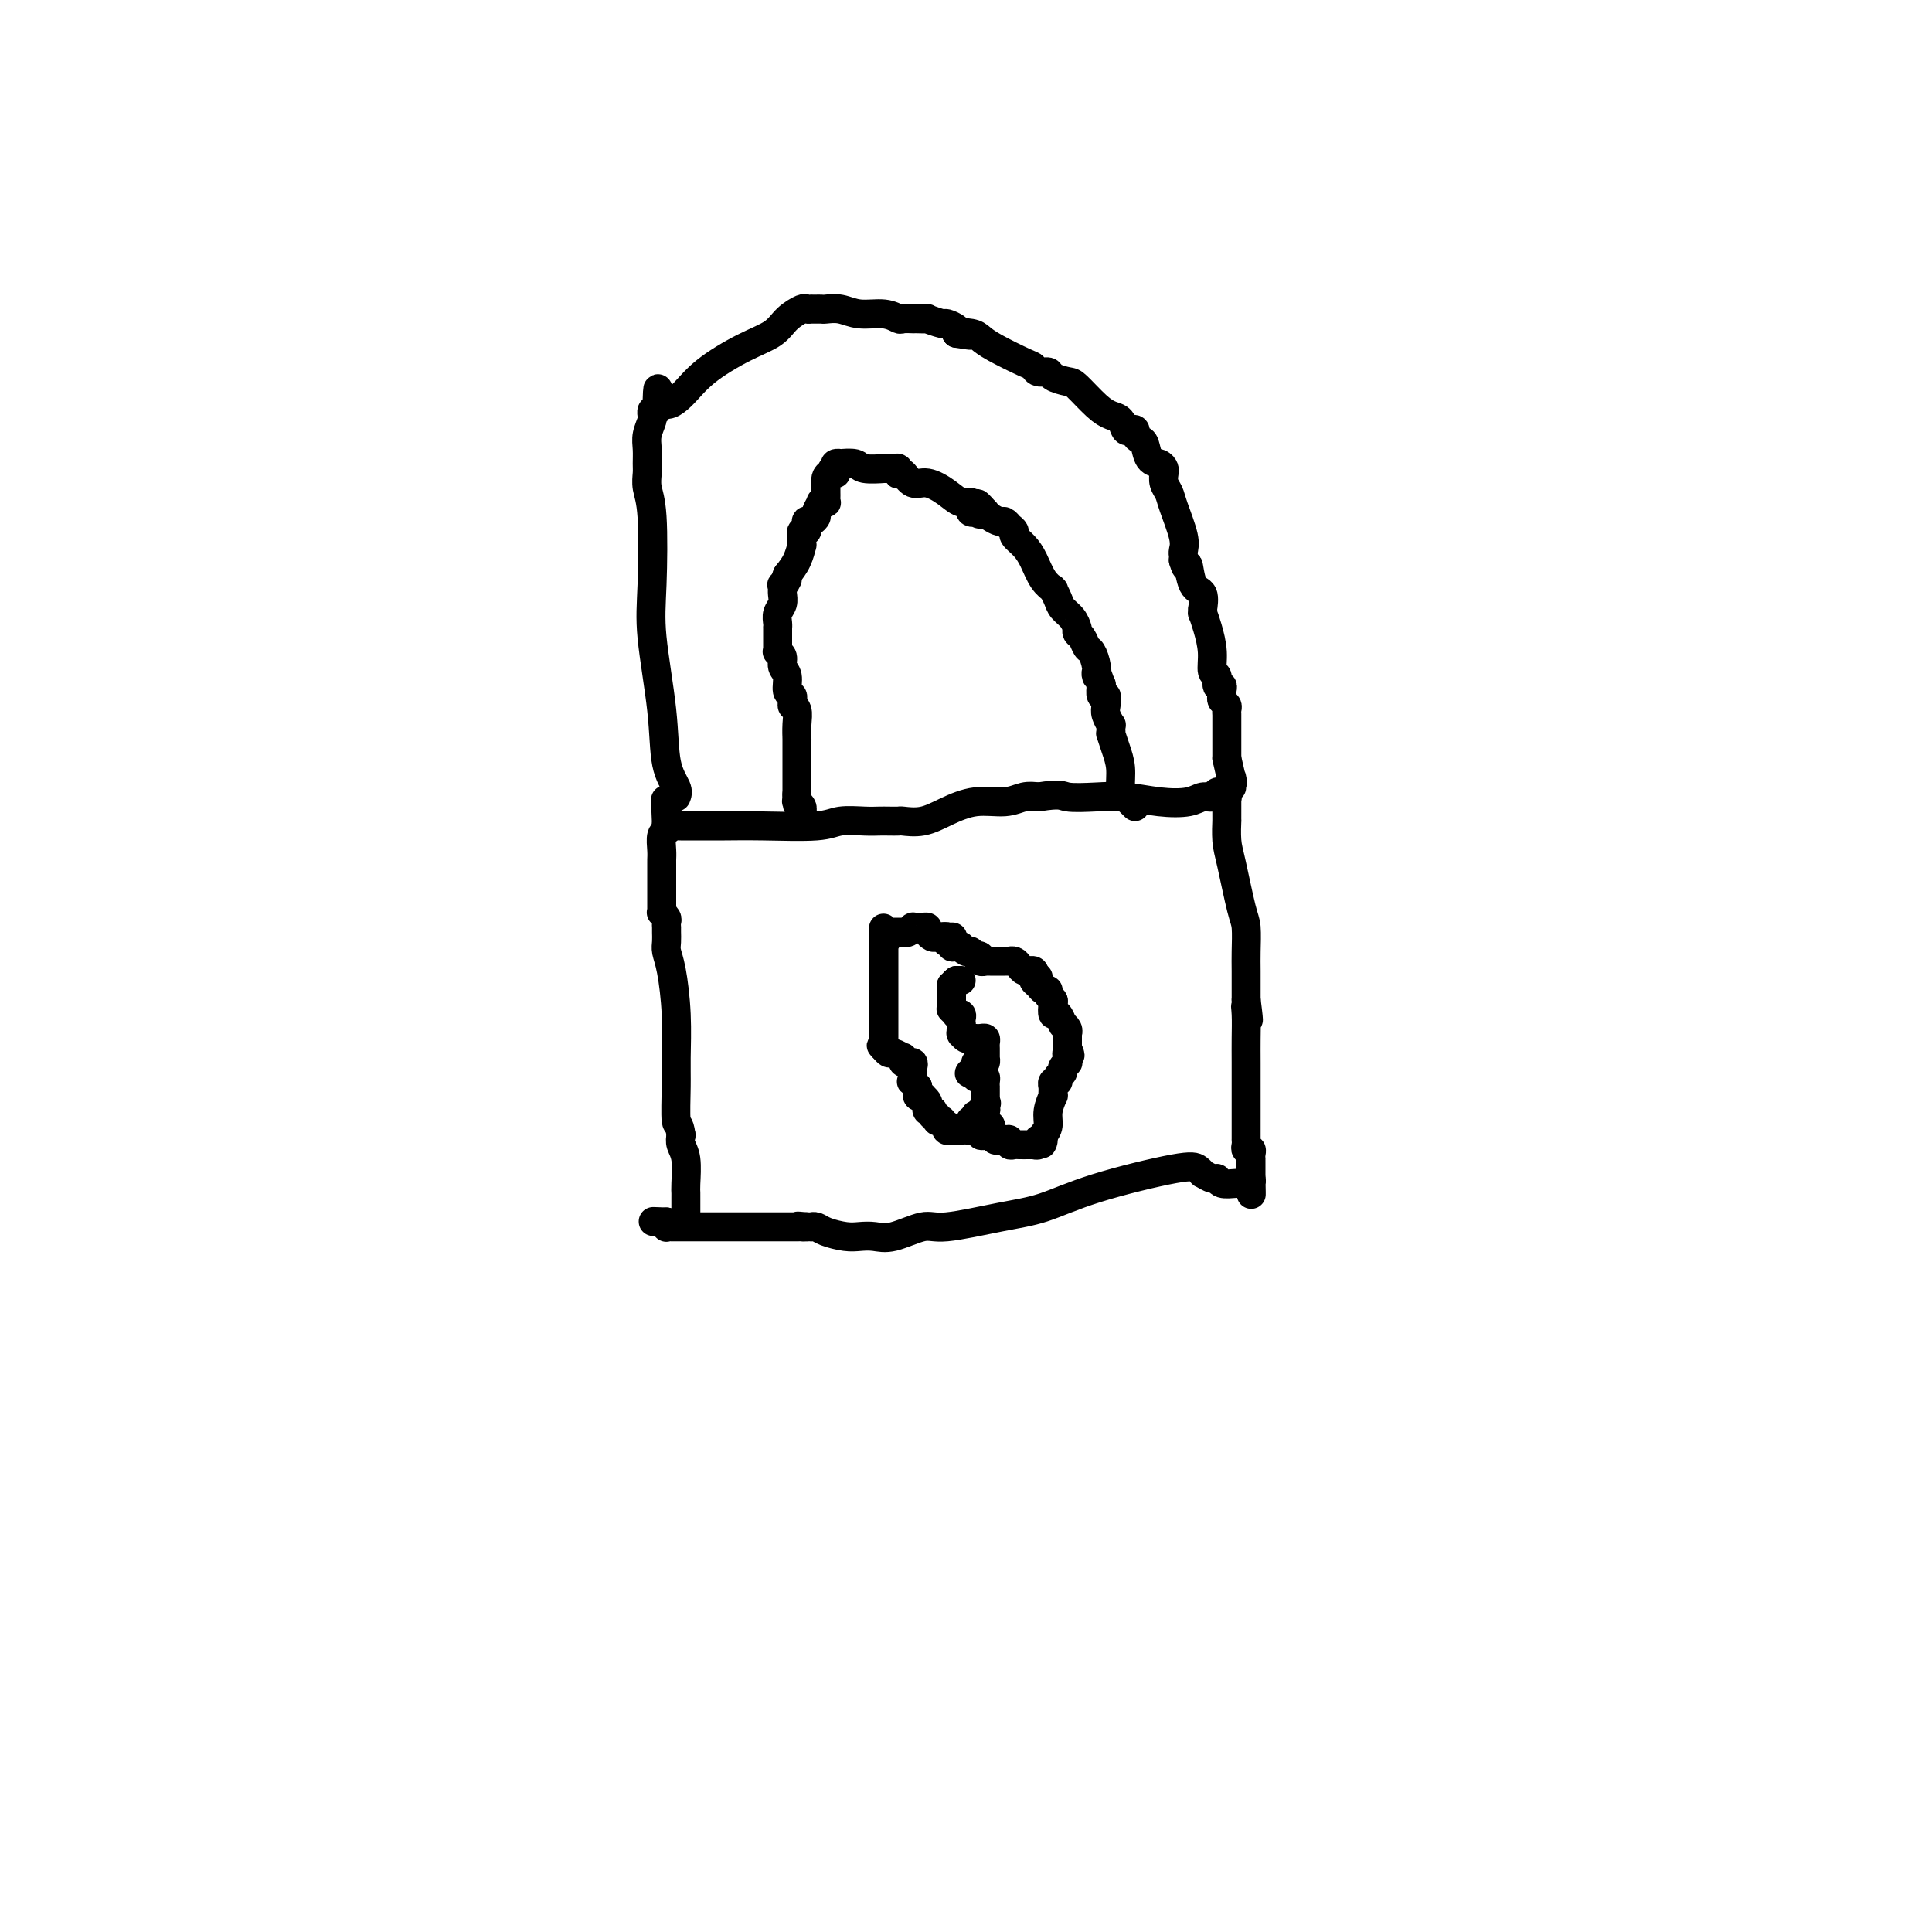 <svg viewBox='0 0 400 400' version='1.1' xmlns='http://www.w3.org/2000/svg' xmlns:xlink='http://www.w3.org/1999/xlink'><g fill='none' stroke='#000000' stroke-width='6' stroke-linecap='round' stroke-linejoin='round'><path d='M142,251c-0.000,0.120 -0.000,0.239 0,0c0.000,-0.239 0.000,-0.838 0,-1c-0.000,-0.162 -0.000,0.111 0,0c0.000,-0.111 0.001,-0.606 0,-1c-0.001,-0.394 -0.004,-0.686 0,-1c0.004,-0.314 0.015,-0.650 0,-1c-0.015,-0.350 -0.056,-0.712 0,-2c0.056,-1.288 0.207,-3.501 0,-5c-0.207,-1.499 -0.774,-2.286 -1,-3c-0.226,-0.714 -0.113,-1.357 0,-2'/><path d='M141,235c-0.382,-2.798 -0.837,-1.792 -1,-3c-0.163,-1.208 -0.033,-4.631 0,-7c0.033,-2.369 -0.030,-3.684 0,-6c0.030,-2.316 0.152,-5.632 0,-9c-0.152,-3.368 -0.576,-6.787 -1,-9c-0.424,-2.213 -0.846,-3.220 -1,-4c-0.154,-0.780 -0.041,-1.333 0,-2c0.041,-0.667 0.011,-1.450 0,-2c-0.011,-0.550 -0.002,-0.868 0,-1c0.002,-0.132 -0.003,-0.078 0,0c0.003,0.078 0.015,0.178 0,0c-0.015,-0.178 -0.057,-0.636 0,-1c0.057,-0.364 0.211,-0.634 0,-1c-0.211,-0.366 -0.789,-0.826 -1,-1c-0.211,-0.174 -0.057,-0.060 0,0c0.057,0.060 0.015,0.068 0,-1c-0.015,-1.068 -0.004,-3.211 0,-4c0.004,-0.789 0.001,-0.225 0,0c-0.001,0.225 -0.000,0.110 0,-1c0.000,-1.110 0.000,-3.216 0,-4c-0.000,-0.784 -0.001,-0.245 0,0c0.001,0.245 0.004,0.196 0,0c-0.004,-0.196 -0.015,-0.539 0,-1c0.015,-0.461 0.056,-1.041 0,-2c-0.056,-0.959 -0.207,-2.297 0,-3c0.207,-0.703 0.774,-0.772 1,-1c0.226,-0.228 0.113,-0.614 0,-1'/><path d='M138,171c-0.447,-10.132 -0.064,-3.461 0,-1c0.064,2.461 -0.193,0.712 0,0c0.193,-0.712 0.834,-0.387 1,0c0.166,0.387 -0.142,0.836 0,1c0.142,0.164 0.734,0.044 1,0c0.266,-0.044 0.207,-0.011 1,0c0.793,0.011 2.440,-0.001 4,0c1.560,0.001 3.033,0.014 5,0c1.967,-0.014 4.428,-0.056 8,0c3.572,0.056 8.255,0.211 11,0c2.745,-0.211 3.552,-0.789 5,-1c1.448,-0.211 3.538,-0.057 5,0c1.462,0.057 2.298,0.017 3,0c0.702,-0.017 1.270,-0.010 2,0c0.730,0.010 1.621,0.023 2,0c0.379,-0.023 0.247,-0.082 1,0c0.753,0.082 2.393,0.306 4,0c1.607,-0.306 3.182,-1.140 5,-2c1.818,-0.860 3.879,-1.746 6,-2c2.121,-0.254 4.302,0.124 6,0c1.698,-0.124 2.914,-0.750 4,-1c1.086,-0.250 2.043,-0.125 3,0'/><path d='M215,165c4.781,-0.778 4.733,-0.221 6,0c1.267,0.221 3.848,0.108 6,0c2.152,-0.108 3.876,-0.210 6,0c2.124,0.210 4.649,0.732 7,1c2.351,0.268 4.529,0.282 6,0c1.471,-0.282 2.235,-0.861 3,-1c0.765,-0.139 1.529,0.163 2,0c0.471,-0.163 0.648,-0.789 1,-1c0.352,-0.211 0.879,-0.005 1,0c0.121,0.005 -0.164,-0.191 0,0c0.164,0.191 0.776,0.769 1,1c0.224,0.231 0.060,0.113 0,0c-0.060,-0.113 -0.016,-0.223 0,0c0.016,0.223 0.004,0.779 0,1c-0.004,0.221 -0.001,0.106 0,0c0.001,-0.106 0.000,-0.203 0,0c-0.000,0.203 -0.001,0.708 0,1c0.001,0.292 0.002,0.372 0,1c-0.002,0.628 -0.008,1.803 0,2c0.008,0.197 0.030,-0.585 0,0c-0.030,0.585 -0.113,2.537 0,4c0.113,1.463 0.423,2.437 1,5c0.577,2.563 1.423,6.714 2,9c0.577,2.286 0.887,2.705 1,4c0.113,1.295 0.031,3.464 0,5c-0.031,1.536 -0.009,2.439 0,4c0.009,1.561 0.004,3.781 0,6'/><path d='M258,207c0.928,7.111 0.249,3.390 0,2c-0.249,-1.390 -0.067,-0.448 0,1c0.067,1.448 0.018,3.401 0,5c-0.018,1.599 -0.005,2.844 0,5c0.005,2.156 0.001,5.223 0,7c-0.001,1.777 -0.000,2.264 0,3c0.000,0.736 0.000,1.720 0,2c-0.000,0.280 -0.000,-0.146 0,0c0.000,0.146 0.000,0.862 0,1c-0.000,0.138 -0.000,-0.304 0,0c0.000,0.304 0.000,1.352 0,2c-0.000,0.648 -0.001,0.896 0,1c0.001,0.104 0.004,0.066 0,0c-0.004,-0.066 -0.015,-0.159 0,0c0.015,0.159 0.057,0.568 0,1c-0.057,0.432 -0.211,0.885 0,1c0.211,0.115 0.789,-0.109 1,0c0.211,0.109 0.057,0.551 0,1c-0.057,0.449 -0.015,0.904 0,1c0.015,0.096 0.004,-0.168 0,0c-0.004,0.168 -0.001,0.767 0,1c0.001,0.233 0.000,0.100 0,0c-0.000,-0.100 -0.000,-0.168 0,0c0.000,0.168 0.000,0.571 0,1c-0.000,0.429 -0.000,0.885 0,1c0.000,0.115 0.000,-0.110 0,0c-0.000,0.110 -0.000,0.555 0,1'/><path d='M259,244c0.139,5.950 -0.014,2.327 0,1c0.014,-1.327 0.195,-0.356 0,0c-0.195,0.356 -0.767,0.096 -1,0c-0.233,-0.096 -0.129,-0.030 0,0c0.129,0.030 0.281,0.023 0,0c-0.281,-0.023 -0.997,-0.063 -2,0c-1.003,0.063 -2.292,0.228 -3,0c-0.708,-0.228 -0.833,-0.849 -1,-1c-0.167,-0.151 -0.376,0.167 -1,0c-0.624,-0.167 -1.665,-0.818 -2,-1c-0.335,-0.182 0.034,0.105 0,0c-0.034,-0.105 -0.470,-0.601 -1,-1c-0.530,-0.399 -1.153,-0.701 -5,0c-3.847,0.701 -10.918,2.406 -16,4c-5.082,1.594 -8.176,3.076 -11,4c-2.824,0.924 -5.378,1.291 -9,2c-3.622,0.709 -8.310,1.759 -11,2c-2.690,0.241 -3.380,-0.327 -5,0c-1.620,0.327 -4.171,1.549 -6,2c-1.829,0.451 -2.938,0.131 -4,0c-1.062,-0.131 -2.078,-0.074 -3,0c-0.922,0.074 -1.749,0.163 -3,0c-1.251,-0.163 -2.926,-0.580 -4,-1c-1.074,-0.420 -1.545,-0.845 -2,-1c-0.455,-0.155 -0.892,-0.042 -1,0c-0.108,0.042 0.112,0.012 0,0c-0.112,-0.012 -0.556,-0.006 -1,0'/><path d='M167,254c-3.031,-0.309 -1.608,-0.083 -1,0c0.608,0.083 0.400,0.022 0,0c-0.400,-0.022 -0.991,-0.006 -1,0c-0.009,0.006 0.563,0.002 0,0c-0.563,-0.002 -2.263,-0.000 -4,0c-1.737,0.000 -3.513,-0.000 -6,0c-2.487,0.000 -5.686,0.001 -8,0c-2.314,-0.001 -3.744,-0.004 -5,0c-1.256,0.004 -2.336,0.015 -3,0c-0.664,-0.015 -0.910,-0.056 -1,0c-0.090,0.056 -0.024,0.207 0,0c0.024,-0.207 0.007,-0.774 0,-1c-0.007,-0.226 -0.003,-0.113 0,0'/><path d='M138,253c-4.833,-0.167 -2.417,-0.083 0,0'/><path d='M140,165c0.212,-0.508 0.425,-1.015 0,-2c-0.425,-0.985 -1.486,-2.447 -2,-5c-0.514,-2.553 -0.481,-6.195 -1,-11c-0.519,-4.805 -1.589,-10.772 -2,-15c-0.411,-4.228 -0.163,-6.718 0,-11c0.163,-4.282 0.240,-10.358 0,-14c-0.240,-3.642 -0.797,-4.851 -1,-6c-0.203,-1.149 -0.051,-2.237 0,-3c0.051,-0.763 -0.001,-1.199 0,-2c0.001,-0.801 0.053,-1.965 0,-3c-0.053,-1.035 -0.211,-1.941 0,-3c0.211,-1.059 0.791,-2.270 1,-3c0.209,-0.730 0.046,-0.979 0,-1c-0.046,-0.021 0.026,0.187 0,0c-0.026,-0.187 -0.150,-0.768 0,-1c0.150,-0.232 0.575,-0.116 1,0'/><path d='M136,85c0.191,-7.725 0.169,-3.539 1,-2c0.831,1.539 2.515,0.431 4,-1c1.485,-1.431 2.773,-3.186 5,-5c2.227,-1.814 5.394,-3.687 8,-5c2.606,-1.313 4.650,-2.065 6,-3c1.350,-0.935 2.007,-2.055 3,-3c0.993,-0.945 2.322,-1.717 3,-2c0.678,-0.283 0.704,-0.076 1,0c0.296,0.076 0.863,0.020 1,0c0.137,-0.020 -0.156,-0.006 0,0c0.156,0.006 0.761,0.002 1,0c0.239,-0.002 0.111,-0.002 0,0c-0.111,0.002 -0.205,0.004 0,0c0.205,-0.004 0.708,-0.016 1,0c0.292,0.016 0.372,0.061 1,0c0.628,-0.061 1.802,-0.226 3,0c1.198,0.226 2.420,0.845 4,1c1.580,0.155 3.519,-0.155 5,0c1.481,0.155 2.503,0.773 3,1c0.497,0.227 0.467,0.061 1,0c0.533,-0.061 1.628,-0.017 2,0c0.372,0.017 0.019,0.009 0,0c-0.019,-0.009 0.294,-0.017 1,0c0.706,0.017 1.804,0.060 2,0c0.196,-0.060 -0.511,-0.223 0,0c0.511,0.223 2.240,0.833 3,1c0.760,0.167 0.551,-0.109 1,0c0.449,0.109 1.557,0.603 2,1c0.443,0.397 0.222,0.699 0,1'/><path d='M198,69c5.081,0.784 1.785,0.245 1,0c-0.785,-0.245 0.942,-0.196 2,0c1.058,0.196 1.448,0.540 2,1c0.552,0.460 1.265,1.037 3,2c1.735,0.963 4.490,2.313 6,3c1.510,0.687 1.774,0.709 2,1c0.226,0.291 0.415,0.849 1,1c0.585,0.151 1.567,-0.104 2,0c0.433,0.104 0.318,0.567 1,1c0.682,0.433 2.161,0.836 3,1c0.839,0.164 1.037,0.090 2,1c0.963,0.910 2.692,2.804 4,4c1.308,1.196 2.197,1.693 3,2c0.803,0.307 1.521,0.425 2,1c0.479,0.575 0.720,1.608 1,2c0.280,0.392 0.600,0.145 1,0c0.400,-0.145 0.880,-0.186 1,0c0.120,0.186 -0.119,0.599 0,1c0.119,0.401 0.596,0.790 1,1c0.404,0.210 0.735,0.240 1,1c0.265,0.760 0.462,2.248 1,3c0.538,0.752 1.415,0.768 2,1c0.585,0.232 0.876,0.681 1,1c0.124,0.319 0.079,0.508 0,1c-0.079,0.492 -0.193,1.287 0,2c0.193,0.713 0.693,1.343 1,2c0.307,0.657 0.422,1.342 1,3c0.578,1.658 1.619,4.290 2,6c0.381,1.710 0.103,2.499 0,3c-0.103,0.501 -0.029,0.715 0,1c0.029,0.285 0.015,0.643 0,1'/><path d='M245,116c0.817,2.942 0.860,0.798 1,1c0.140,0.202 0.377,2.752 1,4c0.623,1.248 1.630,1.194 2,2c0.370,0.806 0.102,2.472 0,3c-0.102,0.528 -0.037,-0.082 0,0c0.037,0.082 0.047,0.856 0,1c-0.047,0.144 -0.152,-0.342 0,0c0.152,0.342 0.562,1.511 1,3c0.438,1.489 0.906,3.298 1,5c0.094,1.702 -0.185,3.296 0,4c0.185,0.704 0.834,0.517 1,1c0.166,0.483 -0.153,1.635 0,2c0.153,0.365 0.777,-0.057 1,0c0.223,0.057 0.046,0.592 0,1c-0.046,0.408 0.040,0.687 0,1c-0.040,0.313 -0.207,0.659 0,1c0.207,0.341 0.788,0.677 1,1c0.212,0.323 0.057,0.634 0,1c-0.057,0.366 -0.015,0.789 0,1c0.015,0.211 0.004,0.211 0,0c-0.004,-0.211 -0.001,-0.634 0,0c0.001,0.634 0.000,2.324 0,4c-0.000,1.676 -0.000,3.338 0,5'/><path d='M254,157c1.619,7.204 1.166,4.715 1,4c-0.166,-0.715 -0.044,0.344 0,1c0.044,0.656 0.012,0.907 0,1c-0.012,0.093 -0.003,0.026 0,0c0.003,-0.026 0.002,-0.013 0,0'/><path d='M235,167c-0.726,-0.714 -1.452,-1.429 -2,-2c-0.548,-0.571 -0.917,-1.000 -1,-2c-0.083,-1.000 0.122,-2.572 0,-4c-0.122,-1.428 -0.569,-2.713 -1,-4c-0.431,-1.287 -0.847,-2.578 -1,-3c-0.153,-0.422 -0.045,0.024 0,0c0.045,-0.024 0.026,-0.520 0,-1c-0.026,-0.480 -0.058,-0.946 0,-1c0.058,-0.054 0.208,0.303 0,0c-0.208,-0.303 -0.774,-1.265 -1,-2c-0.226,-0.735 -0.113,-1.241 0,-2c0.113,-0.759 0.226,-1.770 0,-2c-0.226,-0.230 -0.792,0.323 -1,0c-0.208,-0.323 -0.060,-1.521 0,-2c0.060,-0.479 0.030,-0.240 0,0'/><path d='M228,142c-1.322,-4.246 -1.128,-2.360 -1,-2c0.128,0.360 0.188,-0.806 0,-2c-0.188,-1.194 -0.625,-2.415 -1,-3c-0.375,-0.585 -0.689,-0.536 -1,-1c-0.311,-0.464 -0.619,-1.443 -1,-2c-0.381,-0.557 -0.836,-0.691 -1,-1c-0.164,-0.309 -0.037,-0.793 0,-1c0.037,-0.207 -0.017,-0.138 0,0c0.017,0.138 0.106,0.345 0,0c-0.106,-0.345 -0.407,-1.241 -1,-2c-0.593,-0.759 -1.478,-1.379 -2,-2c-0.522,-0.621 -0.682,-1.242 -1,-2c-0.318,-0.758 -0.795,-1.651 -1,-2c-0.205,-0.349 -0.137,-0.152 0,0c0.137,0.152 0.344,0.258 0,0c-0.344,-0.258 -1.240,-0.881 -2,-2c-0.760,-1.119 -1.384,-2.734 -2,-4c-0.616,-1.266 -1.223,-2.182 -2,-3c-0.777,-0.818 -1.724,-1.539 -2,-2c-0.276,-0.461 0.119,-0.663 0,-1c-0.119,-0.337 -0.752,-0.807 -1,-1c-0.248,-0.193 -0.112,-0.107 0,0c0.112,0.107 0.198,0.236 0,0c-0.198,-0.236 -0.682,-0.836 -1,-1c-0.318,-0.164 -0.470,0.110 -1,0c-0.530,-0.110 -1.437,-0.603 -2,-1c-0.563,-0.397 -0.781,-0.699 -1,-1'/><path d='M204,106c-2.946,-3.404 -1.312,-0.915 -1,0c0.312,0.915 -0.700,0.255 -1,0c-0.300,-0.255 0.110,-0.105 0,0c-0.110,0.105 -0.741,0.166 -1,0c-0.259,-0.166 -0.145,-0.560 0,-1c0.145,-0.440 0.320,-0.925 0,-1c-0.320,-0.075 -1.136,0.260 -2,0c-0.864,-0.260 -1.776,-1.113 -3,-2c-1.224,-0.887 -2.759,-1.806 -4,-2c-1.241,-0.194 -2.188,0.336 -3,0c-0.812,-0.336 -1.489,-1.540 -2,-2c-0.511,-0.460 -0.857,-0.176 -1,0c-0.143,0.176 -0.081,0.243 0,0c0.081,-0.243 0.183,-0.798 0,-1c-0.183,-0.202 -0.651,-0.053 -1,0c-0.349,0.053 -0.577,0.011 -1,0c-0.423,-0.011 -1.039,0.011 -1,0c0.039,-0.011 0.733,-0.055 0,0c-0.733,0.055 -2.894,0.210 -4,0c-1.106,-0.210 -1.158,-0.786 -2,-1c-0.842,-0.214 -2.473,-0.068 -3,0c-0.527,0.068 0.050,0.057 0,0c-0.050,-0.057 -0.729,-0.159 -1,0c-0.271,0.159 -0.136,0.580 0,1'/><path d='M173,97c-1.657,0.238 -0.300,0.832 0,1c0.300,0.168 -0.455,-0.092 -1,0c-0.545,0.092 -0.878,0.535 -1,1c-0.122,0.465 -0.033,0.951 0,1c0.033,0.049 0.010,-0.341 0,0c-0.010,0.341 -0.007,1.412 0,2c0.007,0.588 0.017,0.692 0,1c-0.017,0.308 -0.061,0.822 0,1c0.061,0.178 0.227,0.022 0,0c-0.227,-0.022 -0.848,0.089 -1,0c-0.152,-0.089 0.166,-0.377 0,0c-0.166,0.377 -0.815,1.421 -1,2c-0.185,0.579 0.094,0.695 0,1c-0.094,0.305 -0.561,0.799 -1,1c-0.439,0.201 -0.849,0.111 -1,0c-0.151,-0.111 -0.044,-0.241 0,0c0.044,0.241 0.026,0.853 0,1c-0.026,0.147 -0.060,-0.172 0,0c0.060,0.172 0.212,0.833 0,1c-0.212,0.167 -0.789,-0.161 -1,0c-0.211,0.161 -0.056,0.811 0,1c0.056,0.189 0.013,-0.084 0,0c-0.013,0.084 0.005,0.525 0,1c-0.005,0.475 -0.032,0.983 0,1c0.032,0.017 0.124,-0.457 0,0c-0.124,0.457 -0.464,1.845 -1,3c-0.536,1.155 -1.268,2.078 -2,3'/><path d='M163,119c-1.486,3.565 -0.202,1.476 0,1c0.202,-0.476 -0.678,0.659 -1,1c-0.322,0.341 -0.085,-0.113 0,0c0.085,0.113 0.019,0.793 0,1c-0.019,0.207 0.009,-0.057 0,0c-0.009,0.057 -0.055,0.436 0,1c0.055,0.564 0.211,1.312 0,2c-0.211,0.688 -0.789,1.314 -1,2c-0.211,0.686 -0.057,1.430 0,2c0.057,0.570 0.015,0.965 0,1c-0.015,0.035 -0.004,-0.292 0,0c0.004,0.292 -0.000,1.202 0,2c0.000,0.798 0.004,1.484 0,2c-0.004,0.516 -0.016,0.863 0,1c0.016,0.137 0.061,0.066 0,0c-0.061,-0.066 -0.228,-0.126 0,0c0.228,0.126 0.849,0.439 1,1c0.151,0.561 -0.170,1.368 0,2c0.170,0.632 0.829,1.087 1,2c0.171,0.913 -0.146,2.284 0,3c0.146,0.716 0.756,0.776 1,1c0.244,0.224 0.122,0.612 0,1'/><path d='M164,145c0.403,1.748 -0.088,1.119 0,1c0.088,-0.119 0.756,0.272 1,1c0.244,0.728 0.065,1.793 0,3c-0.065,1.207 -0.018,2.557 0,3c0.018,0.443 0.005,-0.020 0,0c-0.005,0.020 -0.001,0.524 0,1c0.001,0.476 0.000,0.926 0,1c-0.000,0.074 -0.000,-0.226 0,0c0.000,0.226 0.000,0.979 0,2c-0.000,1.021 -0.000,2.311 0,3c0.000,0.689 0.000,0.776 0,1c-0.000,0.224 -0.000,0.585 0,1c0.000,0.415 0.000,0.884 0,1c-0.000,0.116 -0.000,-0.123 0,0c0.000,0.123 0.000,0.606 0,1c-0.000,0.394 -0.000,0.697 0,1'/><path d='M165,165c0.154,3.110 0.040,0.885 0,0c-0.040,-0.885 -0.007,-0.431 0,0c0.007,0.431 -0.012,0.837 0,1c0.012,0.163 0.056,0.082 0,0c-0.056,-0.082 -0.211,-0.166 0,0c0.211,0.166 0.789,0.580 1,1c0.211,0.420 0.057,0.844 0,1c-0.057,0.156 -0.016,0.045 0,0c0.016,-0.045 0.008,-0.022 0,0'/><path d='M166,168c0.155,0.631 0.042,0.708 0,1c-0.042,0.292 -0.012,0.798 0,1c0.012,0.202 0.006,0.101 0,0'/><path d='M199,203c0.000,0.000 -1.000,0.000 -1,0'/><path d='M198,203c-0.381,0.242 -0.834,0.847 -1,1c-0.166,0.153 -0.044,-0.148 0,0c0.044,0.148 0.012,0.743 0,1c-0.012,0.257 -0.003,0.177 0,0c0.003,-0.177 0.001,-0.450 0,0c-0.001,0.450 0.000,1.623 0,2c-0.000,0.377 -0.001,-0.044 0,0c0.001,0.044 0.004,0.551 0,1c-0.004,0.449 -0.016,0.838 0,1c0.016,0.162 0.061,0.095 0,0c-0.061,-0.095 -0.226,-0.219 0,0c0.226,0.219 0.845,0.780 1,1c0.155,0.220 -0.155,0.098 0,0c0.155,-0.098 0.773,-0.170 1,0c0.227,0.170 0.061,0.584 0,1c-0.061,0.416 -0.017,0.833 0,1c0.017,0.167 0.009,0.083 0,0'/><path d='M199,212c0.154,1.558 0.041,0.952 0,1c-0.041,0.048 -0.008,0.749 0,1c0.008,0.251 -0.008,0.053 0,0c0.008,-0.053 0.041,0.038 0,0c-0.041,-0.038 -0.156,-0.206 0,0c0.156,0.206 0.582,0.787 1,1c0.418,0.213 0.829,0.057 1,0c0.171,-0.057 0.101,-0.015 0,0c-0.101,0.015 -0.234,0.003 0,0c0.234,-0.003 0.833,0.002 1,0c0.167,-0.002 -0.099,-0.011 0,0c0.099,0.011 0.562,0.042 1,0c0.438,-0.042 0.849,-0.155 1,0c0.151,0.155 0.040,0.580 0,1c-0.040,0.420 -0.011,0.834 0,1c0.011,0.166 0.003,0.083 0,0c-0.003,-0.083 -0.001,-0.167 0,0c0.001,0.167 0.001,0.584 0,1c-0.001,0.416 -0.003,0.830 0,1c0.003,0.170 0.011,0.097 0,0c-0.011,-0.097 -0.041,-0.219 0,0c0.041,0.219 0.152,0.780 0,1c-0.152,0.220 -0.566,0.100 -1,0c-0.434,-0.100 -0.886,-0.181 -1,0c-0.114,0.181 0.110,0.623 0,1c-0.110,0.377 -0.555,0.688 -1,1'/><path d='M201,222c-0.524,0.558 -0.334,-0.046 0,0c0.334,0.046 0.811,0.744 1,1c0.189,0.256 0.089,0.071 0,0c-0.089,-0.071 -0.167,-0.029 0,0c0.167,0.029 0.581,0.046 1,0c0.419,-0.046 0.844,-0.153 1,0c0.156,0.153 0.042,0.567 0,1c-0.042,0.433 -0.011,0.887 0,1c0.011,0.113 0.003,-0.114 0,0c-0.003,0.114 -0.001,0.569 0,1c0.001,0.431 0.000,0.837 0,1c-0.000,0.163 -0.000,0.082 0,0c0.000,-0.082 0.000,-0.166 0,0c-0.000,0.166 -0.000,0.583 0,1'/><path d='M204,228c0.469,0.885 0.141,0.097 0,0c-0.141,-0.097 -0.094,0.496 0,1c0.094,0.504 0.235,0.919 0,1c-0.235,0.081 -0.847,-0.171 -1,0c-0.153,0.171 0.151,0.764 0,1c-0.151,0.236 -0.759,0.116 -1,0c-0.241,-0.116 -0.117,-0.227 0,0c0.117,0.227 0.228,0.793 0,1c-0.228,0.207 -0.793,0.056 -1,0c-0.207,-0.056 -0.056,-0.015 0,0c0.056,0.015 0.016,0.004 0,0c-0.016,-0.004 -0.008,-0.002 0,0'/><path d='M201,232c-0.242,0.620 0.652,0.170 1,0c0.348,-0.170 0.150,-0.060 0,0c-0.150,0.060 -0.251,0.069 0,0c0.251,-0.069 0.856,-0.215 1,0c0.144,0.215 -0.172,0.790 0,1c0.172,0.210 0.831,0.056 1,0c0.169,-0.056 -0.150,-0.015 0,0c0.150,0.015 0.771,0.004 1,0c0.229,-0.004 0.065,-0.001 0,0c-0.065,0.001 -0.033,0.001 0,0'/><path d='M194,194c0.000,0.000 1.000,0.000 1,0'/><path d='M195,194c0.382,-0.061 0.838,-0.212 1,0c0.162,0.212 0.029,0.788 0,1c-0.029,0.212 0.044,0.061 0,0c-0.044,-0.061 -0.205,-0.030 0,0c0.205,0.030 0.777,0.061 1,0c0.223,-0.061 0.098,-0.214 0,0c-0.098,0.214 -0.167,0.793 0,1c0.167,0.207 0.570,0.041 1,0c0.430,-0.041 0.886,0.041 1,0c0.114,-0.041 -0.113,-0.207 0,0c0.113,0.207 0.565,0.787 1,1c0.435,0.213 0.851,0.060 1,0c0.149,-0.060 0.030,-0.026 0,0c-0.030,0.026 0.031,0.046 0,0c-0.031,-0.046 -0.152,-0.156 0,0c0.152,0.156 0.576,0.578 1,1'/><path d='M202,198c1.018,0.635 0.061,0.223 0,0c-0.061,-0.223 0.772,-0.256 1,0c0.228,0.256 -0.149,0.801 0,1c0.149,0.199 0.824,0.053 1,0c0.176,-0.053 -0.146,-0.014 0,0c0.146,0.014 0.760,0.004 1,0c0.240,-0.004 0.105,-0.001 0,0c-0.105,0.001 -0.182,0.000 0,0c0.182,-0.000 0.622,0.000 1,0c0.378,-0.000 0.693,-0.001 1,0c0.307,0.001 0.607,0.003 1,0c0.393,-0.003 0.878,-0.011 1,0c0.122,0.011 -0.121,0.041 0,0c0.121,-0.041 0.606,-0.154 1,0c0.394,0.154 0.698,0.577 1,1c0.302,0.423 0.603,0.848 1,1c0.397,0.152 0.890,0.030 1,0c0.110,-0.030 -0.163,0.030 0,0c0.163,-0.030 0.761,-0.152 1,0c0.239,0.152 0.120,0.576 0,1'/><path d='M214,202c1.857,0.615 0.501,0.153 0,0c-0.501,-0.153 -0.146,0.001 0,0c0.146,-0.001 0.082,-0.159 0,0c-0.082,0.159 -0.181,0.634 0,1c0.181,0.366 0.641,0.623 1,1c0.359,0.377 0.618,0.873 1,1c0.382,0.127 0.886,-0.116 1,0c0.114,0.116 -0.163,0.589 0,1c0.163,0.411 0.766,0.759 1,1c0.234,0.241 0.100,0.375 0,1c-0.100,0.625 -0.167,1.739 0,2c0.167,0.261 0.566,-0.333 1,0c0.434,0.333 0.901,1.592 1,2c0.099,0.408 -0.170,-0.035 0,0c0.170,0.035 0.777,0.549 1,1c0.223,0.451 0.060,0.838 0,1c-0.060,0.162 -0.016,0.099 0,0c0.016,-0.099 0.004,-0.233 0,0c-0.004,0.233 -0.001,0.833 0,1c0.001,0.167 0.000,-0.100 0,0c-0.000,0.100 -0.000,0.565 0,1c0.000,0.435 0.000,0.838 0,1c-0.000,0.162 -0.000,0.081 0,0'/><path d='M221,217c1.083,2.488 0.290,1.206 0,1c-0.290,-0.206 -0.077,0.662 0,1c0.077,0.338 0.017,0.146 0,0c-0.017,-0.146 0.010,-0.246 0,0c-0.010,0.246 -0.055,0.837 0,1c0.055,0.163 0.212,-0.101 0,0c-0.212,0.101 -0.793,0.567 -1,1c-0.207,0.433 -0.041,0.834 0,1c0.041,0.166 -0.042,0.096 0,0c0.042,-0.096 0.208,-0.218 0,0c-0.208,0.218 -0.792,0.775 -1,1c-0.208,0.225 -0.042,0.117 0,0c0.042,-0.117 -0.041,-0.242 0,0c0.041,0.242 0.207,0.852 0,1c-0.207,0.148 -0.788,-0.166 -1,0c-0.212,0.166 -0.056,0.813 0,1c0.056,0.187 0.011,-0.085 0,0c-0.011,0.085 0.012,0.526 0,1c-0.012,0.474 -0.058,0.981 0,1c0.058,0.019 0.222,-0.448 0,0c-0.222,0.448 -0.829,1.813 -1,3c-0.171,1.187 0.094,2.196 0,3c-0.094,0.804 -0.547,1.402 -1,2'/><path d='M216,235c-0.713,3.011 0.005,1.538 0,1c-0.005,-0.538 -0.732,-0.140 -1,0c-0.268,0.140 -0.075,0.024 0,0c0.075,-0.024 0.034,0.046 0,0c-0.034,-0.046 -0.061,-0.209 0,0c0.061,0.209 0.211,0.788 0,1c-0.211,0.212 -0.781,0.057 -1,0c-0.219,-0.057 -0.086,-0.016 0,0c0.086,0.016 0.124,0.005 0,0c-0.124,-0.005 -0.411,-0.005 -1,0c-0.589,0.005 -1.481,0.016 -2,0c-0.519,-0.016 -0.664,-0.057 -1,0c-0.336,0.057 -0.864,0.212 -1,0c-0.136,-0.212 0.118,-0.793 0,-1c-0.118,-0.207 -0.609,-0.042 -1,0c-0.391,0.042 -0.683,-0.040 -1,0c-0.317,0.040 -0.658,0.203 -1,0c-0.342,-0.203 -0.684,-0.772 -1,-1c-0.316,-0.228 -0.605,-0.114 -1,0c-0.395,0.114 -0.894,0.227 -1,0c-0.106,-0.227 0.182,-0.793 0,-1c-0.182,-0.207 -0.832,-0.056 -1,0c-0.168,0.056 0.147,0.015 0,0c-0.147,-0.015 -0.756,-0.004 -1,0c-0.244,0.004 -0.122,0.002 0,0'/><path d='M201,234c-2.785,-0.155 -2.248,-0.042 -2,0c0.248,0.042 0.206,0.012 0,0c-0.206,-0.012 -0.577,-0.007 -1,0c-0.423,0.007 -0.898,0.016 -1,0c-0.102,-0.016 0.170,-0.056 0,0c-0.170,0.056 -0.782,0.207 -1,0c-0.218,-0.207 -0.043,-0.774 0,-1c0.043,-0.226 -0.045,-0.113 0,0c0.045,0.113 0.222,0.226 0,0c-0.222,-0.226 -0.844,-0.792 -1,-1c-0.156,-0.208 0.155,-0.060 0,0c-0.155,0.060 -0.777,0.031 -1,0c-0.223,-0.031 -0.046,-0.065 0,0c0.046,0.065 -0.039,0.227 0,0c0.039,-0.227 0.203,-0.845 0,-1c-0.203,-0.155 -0.773,0.152 -1,0c-0.227,-0.152 -0.112,-0.761 0,-1c0.112,-0.239 0.223,-0.106 0,0c-0.223,0.106 -0.778,0.186 -1,0c-0.222,-0.186 -0.111,-0.639 0,-1c0.111,-0.361 0.222,-0.632 0,-1c-0.222,-0.368 -0.777,-0.833 -1,-1c-0.223,-0.167 -0.112,-0.034 0,0c0.112,0.034 0.226,-0.029 0,0c-0.226,0.029 -0.793,0.152 -1,0c-0.207,-0.152 -0.056,-0.579 0,-1c0.056,-0.421 0.016,-0.834 0,-1c-0.016,-0.166 -0.008,-0.083 0,0'/><path d='M190,225c-1.928,-1.559 -1.249,-0.958 -1,-1c0.249,-0.042 0.067,-0.729 0,-1c-0.067,-0.271 -0.018,-0.128 0,0c0.018,0.128 0.006,0.241 0,0c-0.006,-0.241 -0.006,-0.835 0,-1c0.006,-0.165 0.017,0.099 0,0c-0.017,-0.099 -0.061,-0.561 0,-1c0.061,-0.439 0.227,-0.853 0,-1c-0.227,-0.147 -0.846,-0.026 -1,0c-0.154,0.026 0.157,-0.045 0,0c-0.157,0.045 -0.781,0.204 -1,0c-0.219,-0.204 -0.034,-0.772 0,-1c0.034,-0.228 -0.085,-0.116 0,0c0.085,0.116 0.373,0.237 0,0c-0.373,-0.237 -1.408,-0.833 -2,-1c-0.592,-0.167 -0.741,0.095 -1,0c-0.259,-0.095 -0.630,-0.548 -1,-1'/><path d='M183,217c-1.083,-1.193 -0.290,-0.175 0,0c0.290,0.175 0.078,-0.493 0,-1c-0.078,-0.507 -0.021,-0.853 0,-1c0.021,-0.147 0.006,-0.095 0,0c-0.006,0.095 -0.001,0.233 0,0c0.001,-0.233 0.000,-0.836 0,-1c-0.000,-0.164 -0.000,0.110 0,0c0.000,-0.110 0.000,-0.604 0,-1c-0.000,-0.396 -0.000,-0.693 0,-1c0.000,-0.307 0.000,-0.622 0,-1c-0.000,-0.378 -0.000,-0.819 0,-1c0.000,-0.181 0.000,-0.103 0,0c-0.000,0.103 -0.000,0.231 0,0c0.000,-0.231 0.000,-0.820 0,-1c-0.000,-0.180 -0.000,0.051 0,0c0.000,-0.051 0.000,-0.383 0,-1c-0.000,-0.617 -0.000,-1.520 0,-2c0.000,-0.480 0.000,-0.537 0,-1c-0.000,-0.463 -0.000,-1.331 0,-2c0.000,-0.669 0.000,-1.138 0,-2c-0.000,-0.862 -0.000,-2.117 0,-3c0.000,-0.883 0.000,-1.395 0,-2c-0.000,-0.605 -0.000,-1.302 0,-2'/><path d='M183,194c-0.060,-3.574 -0.209,-1.010 0,0c0.209,1.010 0.777,0.467 1,0c0.223,-0.467 0.102,-0.857 0,-1c-0.102,-0.143 -0.186,-0.039 0,0c0.186,0.039 0.641,0.011 1,0c0.359,-0.011 0.622,-0.007 1,0c0.378,0.007 0.871,0.016 1,0c0.129,-0.016 -0.106,-0.057 0,0c0.106,0.057 0.553,0.212 1,0c0.447,-0.212 0.894,-0.789 1,-1c0.106,-0.211 -0.130,-0.054 0,0c0.130,0.054 0.627,0.004 1,0c0.373,-0.004 0.624,0.037 1,0c0.376,-0.037 0.879,-0.154 1,0c0.121,0.154 -0.139,0.577 0,1c0.139,0.423 0.676,0.845 1,1c0.324,0.155 0.433,0.042 1,0c0.567,-0.042 1.590,-0.012 2,0c0.410,0.012 0.205,0.006 0,0'/><path d='M196,194c2.167,0.000 1.083,0.000 0,0'/></g>
</svg>